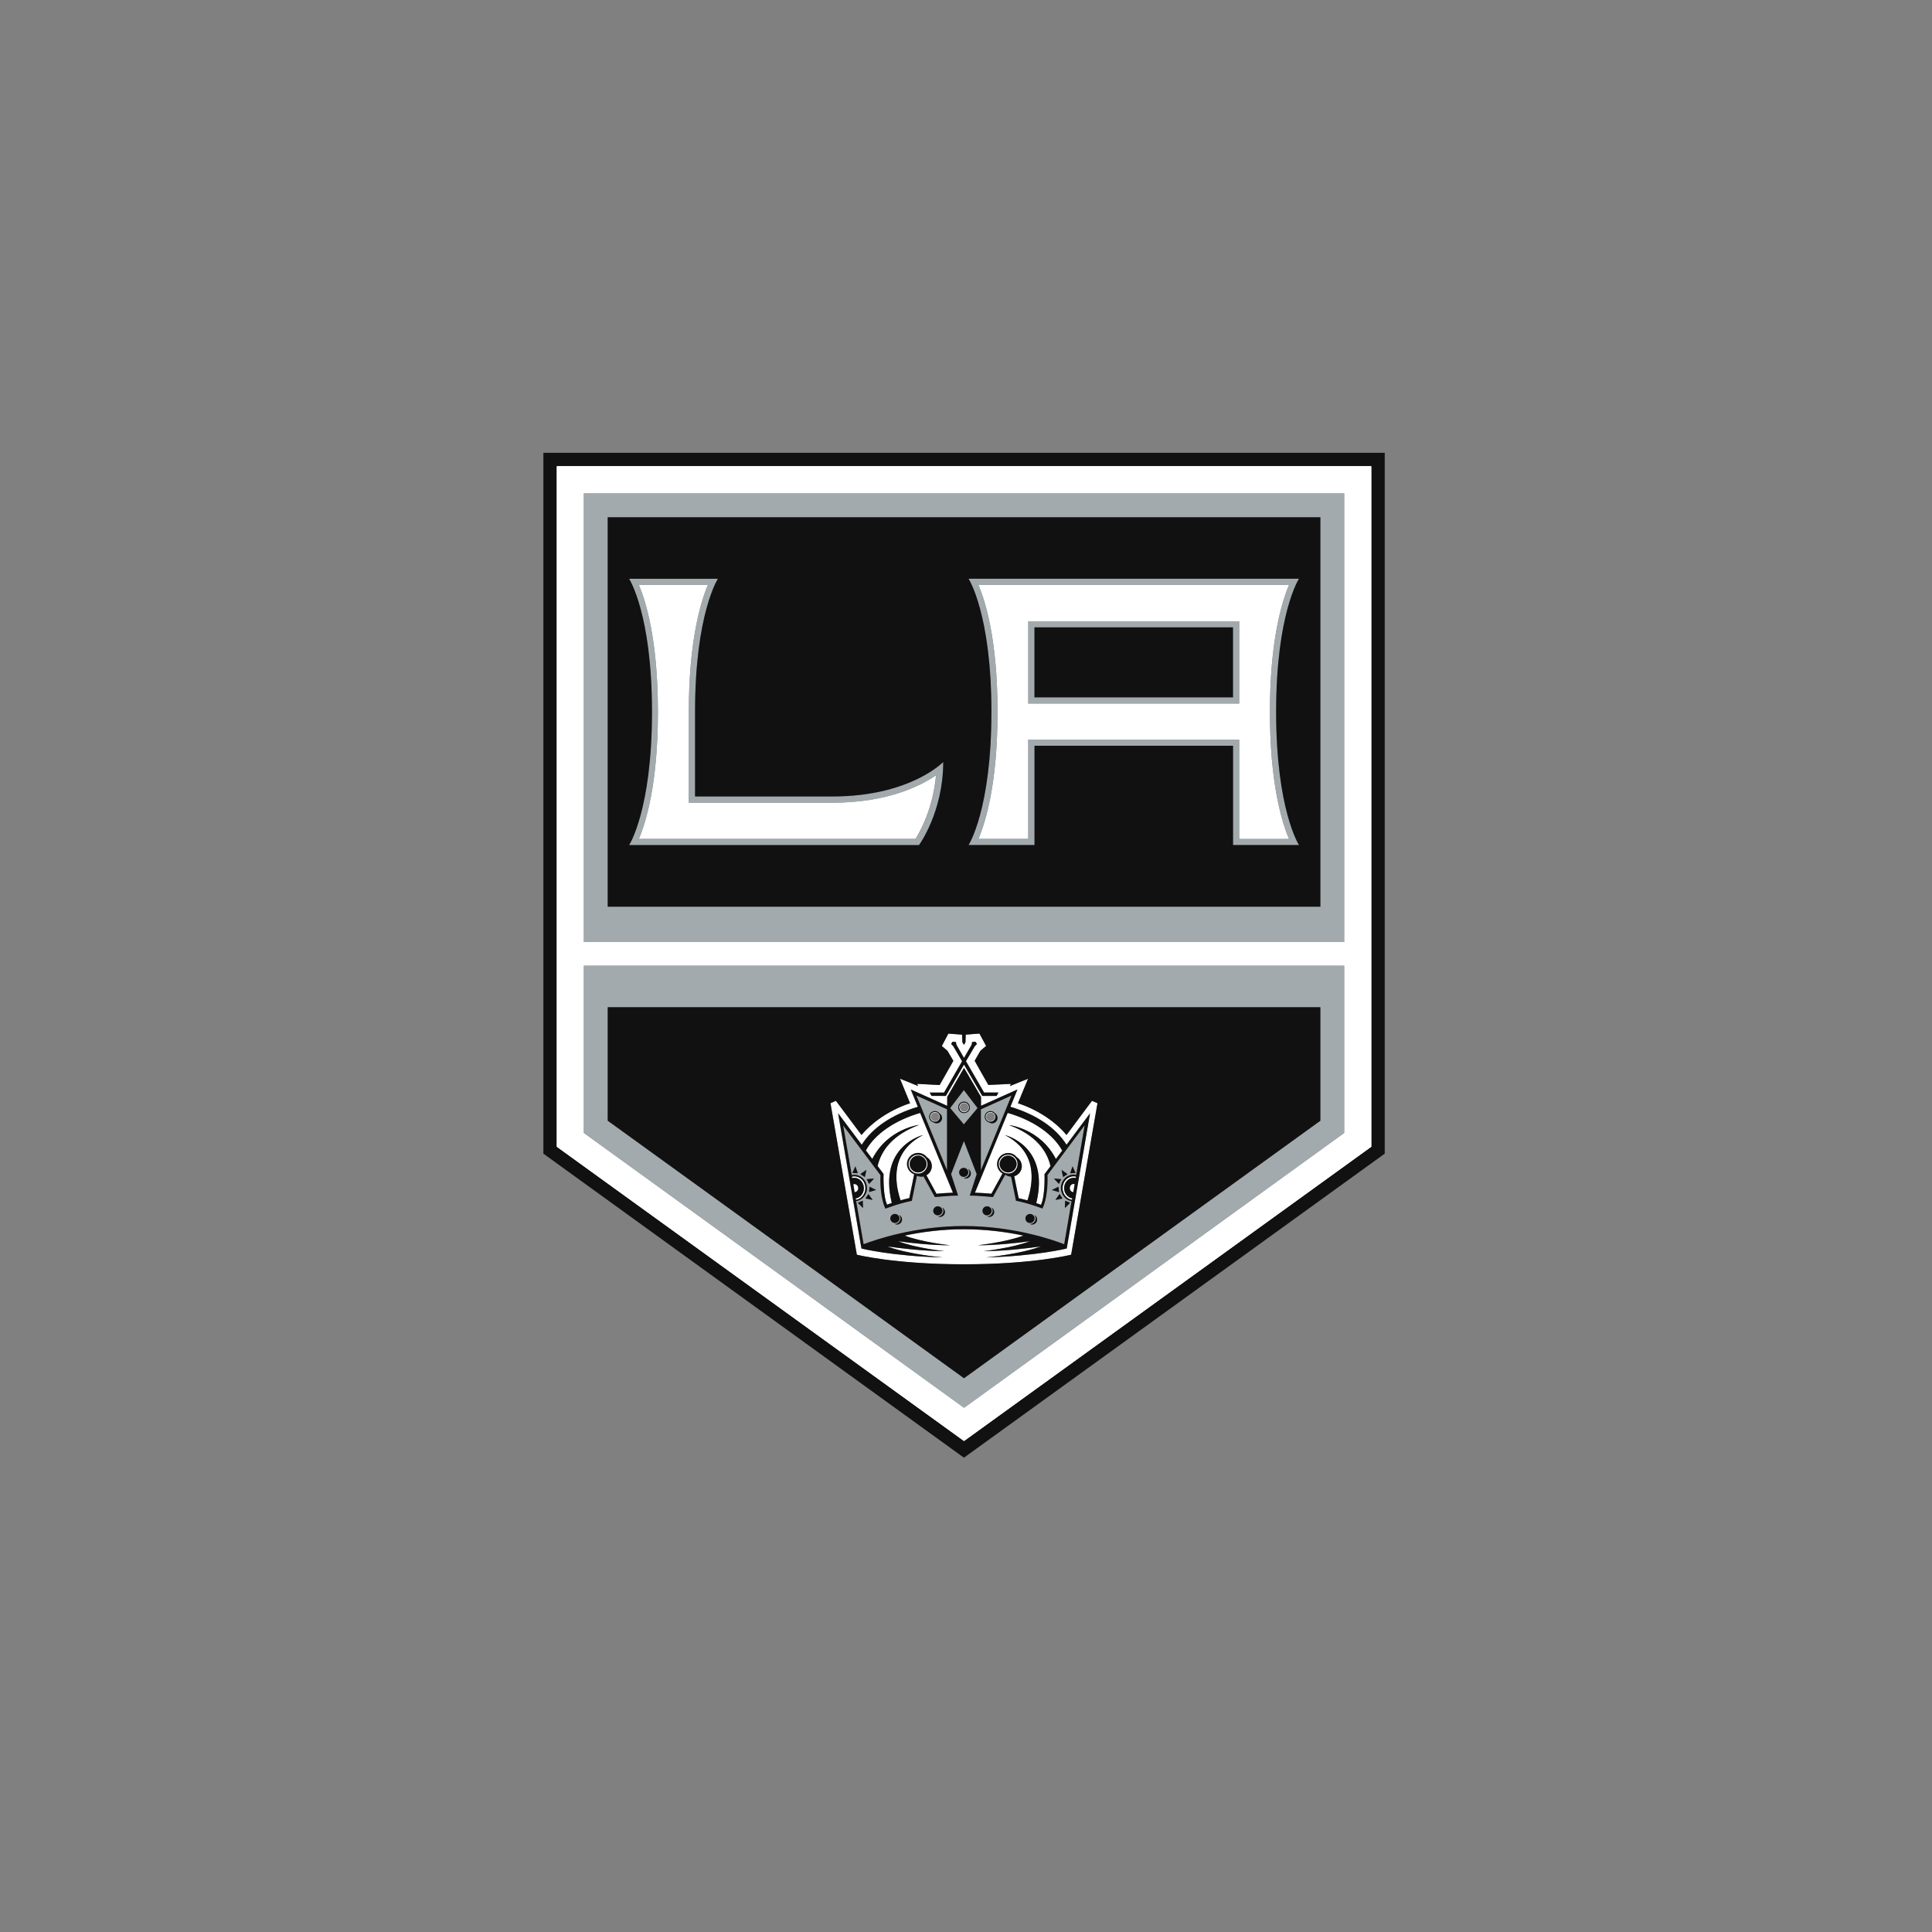 <svg width="64" height="64" viewBox="0 0 64 64" fill="none" xmlns="http://www.w3.org/2000/svg">
<rect x="0" y="0" width="64" height="64" fill="#808080" stroke="none"/>
<path d="M18 15V38.216L31.931 48.288L45.871 38.216V15H18ZM45.422 37.987L31.934 47.734L18.448 37.987V15.446H45.424V37.987H45.422Z" fill="#111111"/>
<path d="M18.446 37.987L31.934 47.734L45.424 37.987V15.446H18.446V37.987ZM44.53 31.207H19.337V16.341H44.532V31.203L44.53 31.207ZM19.337 31.986H44.532V37.532L31.936 46.64L19.337 37.532V31.986Z" fill="white"/>
<path d="M18.446 37.987L31.934 47.734L45.424 37.987V15.446H18.446V37.987ZM19.337 16.341H44.532V31.203H19.337V16.341ZM19.337 31.986H44.532V37.532L31.936 46.64L19.337 37.532V31.986Z" fill="white"/>
<path d="M32.412 19.378C32.643 19.919 33.045 21.2 33.045 23.584C33.045 25.97 32.643 27.25 32.412 27.789H34.062V24.505H41.05V27.794H42.7C42.469 27.253 42.068 25.972 42.068 23.586C42.068 21.198 42.471 19.917 42.7 19.378H32.412ZM41.05 23.305H34.062V20.581H41.05V23.307V23.305ZM22.818 26.591V23.584C22.818 21.198 23.22 19.917 23.449 19.378H21.163C21.394 19.919 21.794 21.196 21.794 23.584C21.794 25.97 21.392 27.25 21.163 27.789H30.326C30.478 27.551 30.906 26.779 31.006 25.682C30.482 26.039 29.392 26.591 27.566 26.591H22.82H22.818ZM35.483 41.565L36.36 36.546L36.178 36.468C36.178 36.468 35.464 37.42 35.334 37.6C35.038 37.243 34.48 36.799 33.725 36.548L34.056 35.737L33.45 35.981L33.493 35.908L32.736 35.943L32.286 35.142L32.477 34.809C32.498 34.787 32.665 34.649 32.665 34.649L32.448 34.238L31.994 34.275L31.985 34.526L31.933 34.612L31.882 34.526L31.873 34.273L31.419 34.24L31.202 34.651L31.391 34.809C31.408 34.831 31.542 35.069 31.585 35.142L31.131 35.943L30.383 35.904L30.421 35.977L29.816 35.733L30.151 36.546C29.394 36.797 28.836 37.243 28.544 37.6C28.405 37.42 27.691 36.466 27.691 36.466L27.51 36.546L28.384 41.565C28.384 41.565 29.63 41.883 31.931 41.883C34.237 41.883 35.483 41.565 35.483 41.565ZM31.269 36.191L31.869 35.157L31.577 34.655L31.505 34.582L31.555 34.508L31.663 34.517L31.68 34.608L31.933 35.047L32.187 34.608L32.204 34.517L32.312 34.508L32.362 34.582L32.291 34.655L31.998 35.153L32.598 36.191H33.074L33.015 36.304H32.539L31.933 35.265L31.334 36.304H30.858L30.798 36.191H31.274H31.269ZM31.477 41.253C30.871 41.253 30.209 41.18 29.747 41.117C30.359 41.351 31.282 41.446 31.282 41.446C30.601 41.446 29.85 41.355 29.387 41.288C30.064 41.547 31.204 41.656 31.204 41.656C29.528 41.608 28.533 41.359 28.533 41.359L27.758 36.881L28.537 37.924C28.883 37.366 29.547 36.916 30.398 36.665L30.166 36.092L31.373 36.633V36.338L31.931 35.378L32.494 36.338V36.635L33.699 36.094L33.461 36.667C34.315 36.918 34.982 37.368 35.321 37.926L36.104 36.883L35.33 41.361C35.33 41.361 34.335 41.61 32.656 41.656C32.656 41.656 33.798 41.552 34.473 41.292C34.015 41.357 33.262 41.45 32.578 41.45C32.578 41.45 33.504 41.355 34.118 41.121C33.656 41.186 32.993 41.255 32.388 41.255C32.388 41.255 33.288 41.163 33.902 40.935C33.353 40.819 32.678 40.723 31.929 40.723C31.183 40.723 30.506 40.816 29.956 40.933C30.573 41.16 31.475 41.253 31.475 41.253" fill="white"/>
<path d="M28.682 38.11L28.894 38.391C29.413 37.381 30.445 37.267 30.445 37.267C29.558 37.597 29.191 38.117 29.067 38.629L29.266 38.893C29.266 38.893 29.24 39.607 29.383 39.91C29.426 39.888 29.48 39.871 29.539 39.854C29.078 37.95 30.577 37.597 30.577 37.597C29.517 38.145 29.617 39.12 29.831 39.761L30.119 39.689L30.279 38.9C30.142 38.846 30.041 38.712 30.041 38.554C30.041 38.355 30.207 38.19 30.408 38.19C30.529 38.19 30.636 38.246 30.7 38.333C30.798 38.394 30.863 38.506 30.863 38.627C30.863 38.757 30.791 38.872 30.683 38.93L31.018 39.544C31.192 39.527 31.378 39.514 31.564 39.508L30.478 36.868C29.638 37.106 28.979 37.561 28.678 38.108L28.682 38.11ZM33.208 38.874C33.099 38.809 33.03 38.694 33.03 38.56C33.03 38.361 33.195 38.197 33.398 38.197C33.517 38.197 33.621 38.253 33.688 38.34C33.785 38.4 33.85 38.513 33.85 38.634C33.85 38.794 33.742 38.926 33.597 38.967L33.744 39.694C33.852 39.715 33.947 39.741 34.036 39.767C34.252 39.125 34.35 38.149 33.29 37.604C33.29 37.604 34.789 37.95 34.328 39.854L34.48 39.91C34.625 39.607 34.599 38.893 34.599 38.893L34.798 38.629C34.676 38.119 34.309 37.6 33.42 37.267C33.42 37.267 34.454 37.383 34.973 38.396L35.185 38.114C34.882 37.567 34.224 37.113 33.381 36.866L32.295 39.51C32.481 39.514 32.663 39.527 32.842 39.544L33.21 38.874H33.208Z" fill="white"/>
<path d="M30.417 38.246C30.244 38.246 30.101 38.387 30.101 38.56C30.101 38.733 30.242 38.876 30.415 38.876C30.588 38.876 30.726 38.735 30.726 38.562C30.726 38.389 30.584 38.251 30.413 38.251L30.417 38.246ZM30.413 38.841C30.257 38.841 30.131 38.712 30.131 38.56C30.131 38.409 30.257 38.279 30.413 38.279C30.564 38.279 30.69 38.409 30.69 38.56C30.69 38.712 30.56 38.841 30.408 38.841H30.413ZM33.71 38.558C33.71 38.385 33.569 38.246 33.396 38.246C33.223 38.246 33.082 38.387 33.082 38.56C33.082 38.733 33.223 38.876 33.396 38.876C33.569 38.876 33.71 38.733 33.71 38.562V38.558ZM33.396 38.843C33.245 38.843 33.115 38.714 33.115 38.562C33.115 38.411 33.245 38.281 33.396 38.281C33.547 38.281 33.677 38.411 33.677 38.562C33.677 38.714 33.547 38.843 33.396 38.843ZM28.431 39.358C28.431 39.281 28.373 39.22 28.301 39.22C28.291 39.22 28.28 39.22 28.267 39.226L28.31 39.492C28.379 39.484 28.431 39.428 28.431 39.354" fill="white"/>
<path d="M28.303 38.965C28.275 38.965 28.249 38.969 28.223 38.973L28.232 39.023C28.254 39.017 28.275 39.014 28.303 39.014C28.477 39.014 28.619 39.17 28.619 39.361C28.619 39.529 28.498 39.672 28.347 39.696L28.355 39.745C28.533 39.717 28.669 39.555 28.669 39.356C28.669 39.14 28.505 38.967 28.301 38.967L28.303 38.965ZM35.436 39.358C35.436 39.428 35.488 39.488 35.555 39.492L35.598 39.224C35.589 39.22 35.576 39.218 35.563 39.218C35.49 39.218 35.434 39.283 35.434 39.356" fill="white"/>
<path d="M35.51 39.743L35.518 39.694C35.367 39.672 35.245 39.527 35.245 39.356C35.245 39.166 35.388 39.01 35.561 39.01C35.583 39.01 35.609 39.014 35.633 39.021L35.644 38.971C35.618 38.965 35.592 38.962 35.563 38.962C35.36 38.962 35.196 39.136 35.196 39.352C35.196 39.551 35.334 39.715 35.512 39.741L35.51 39.743ZM32.096 36.682C32.096 36.592 32.022 36.52 31.934 36.52C31.847 36.52 31.773 36.594 31.773 36.682C31.773 36.769 31.847 36.845 31.936 36.845C32.029 36.845 32.1 36.773 32.1 36.682H32.096ZM31.793 36.682C31.793 36.602 31.858 36.537 31.938 36.537C32.02 36.537 32.085 36.602 32.085 36.682C32.085 36.762 32.02 36.827 31.94 36.827C31.862 36.827 31.797 36.762 31.797 36.682H31.793ZM32.812 37.158C32.903 37.158 32.974 37.085 32.974 36.996C32.974 36.91 32.901 36.834 32.812 36.834C32.725 36.834 32.65 36.907 32.65 36.996C32.65 37.087 32.723 37.158 32.812 37.158ZM32.812 36.851C32.892 36.851 32.957 36.916 32.957 36.998C32.957 37.078 32.892 37.143 32.812 37.143C32.732 37.143 32.667 37.078 32.667 36.998C32.667 36.918 32.732 36.853 32.812 36.853V36.851ZM30.971 37.158C31.058 37.158 31.133 37.085 31.133 36.996C31.133 36.91 31.062 36.834 30.973 36.834C30.882 36.834 30.811 36.907 30.811 36.996C30.811 37.087 30.884 37.158 30.975 37.158H30.971ZM30.975 36.851C31.055 36.851 31.12 36.916 31.12 36.998C31.12 37.078 31.055 37.143 30.975 37.143C30.895 37.143 30.83 37.078 30.83 36.998C30.83 36.918 30.895 36.853 30.973 36.853" fill="white"/>
<path d="M19.337 37.53L31.936 46.638L44.532 37.53V31.986H19.337V37.53ZM20.131 33.366H43.738V37.126L31.936 45.656L20.133 37.128V33.366H20.131ZM19.337 31.207H44.532V16.341H19.337V31.203V31.207ZM20.131 17.133H43.738V30.035H20.131V17.135V17.133Z" fill="#A2AAAD"/>
<path d="M34.064 23.307H41.052V20.581H34.064V23.307ZM34.268 20.782H40.844V23.097H34.268V20.782Z" fill="#A2AAAD"/>
<path d="M32.083 19.175C32.083 19.175 32.84 20.337 32.84 23.588C32.84 26.833 32.083 27.997 32.083 27.997H34.268V24.709H40.844V27.997H43.029C43.029 27.997 42.272 26.833 42.272 23.584C42.272 20.334 43.029 19.171 43.029 19.171H32.083V19.175ZM42.7 27.789H41.049V24.501H34.062V27.789H32.411C32.643 27.248 33.045 25.972 33.045 23.584C33.045 21.198 32.643 19.917 32.411 19.378H42.7C42.468 19.919 42.068 21.2 42.068 23.584C42.068 25.97 42.471 27.25 42.7 27.789ZM23.023 26.387V23.584C23.023 20.334 23.78 19.171 23.78 19.171H20.838C20.838 19.171 21.595 20.334 21.595 23.584C21.595 26.833 20.838 27.997 20.838 27.997H30.443C30.443 27.997 31.243 26.904 31.243 25.245C31.243 25.245 30.147 26.387 27.575 26.387H23.023ZM30.331 27.789H21.165C21.396 27.248 21.796 25.972 21.796 23.584C21.796 21.198 21.394 19.917 21.165 19.378H23.451C23.22 19.919 22.817 21.195 22.817 23.584V26.591H27.577C29.394 26.591 30.488 26.039 31.012 25.682C30.912 26.779 30.48 27.553 30.331 27.789ZM31.375 36.745L30.359 36.286L31.375 38.766V36.745ZM31.029 37.212C30.99 37.212 30.953 37.202 30.925 37.18C30.843 37.158 30.78 37.085 30.78 36.996C30.78 36.888 30.867 36.806 30.971 36.806C31.031 36.806 31.088 36.836 31.122 36.881C31.174 36.914 31.209 36.968 31.209 37.033C31.209 37.132 31.127 37.212 31.027 37.212H31.029ZM32.494 36.745V38.768L33.511 36.286L32.494 36.745ZM32.868 37.212C32.831 37.212 32.794 37.202 32.766 37.18C32.684 37.158 32.621 37.085 32.621 36.996C32.621 36.888 32.704 36.806 32.81 36.806C32.874 36.806 32.926 36.836 32.961 36.881C33.011 36.914 33.047 36.968 33.047 37.033C33.047 37.132 32.965 37.212 32.866 37.212H32.868ZM32.386 36.702L31.931 36.107L31.477 36.702L31.931 37.243L32.386 36.702ZM31.743 36.68C31.743 36.576 31.83 36.492 31.933 36.492C32.042 36.492 32.128 36.578 32.128 36.682C32.128 36.791 32.042 36.873 31.933 36.873C31.83 36.873 31.745 36.791 31.745 36.684" fill="#A2AAAD"/>
<path d="M35.501 39.791C35.3 39.761 35.146 39.575 35.146 39.358C35.146 39.112 35.332 38.913 35.563 38.913C35.592 38.913 35.622 38.917 35.65 38.923L35.931 37.273L34.698 38.921C34.724 39.709 34.532 40.029 34.532 40.029C34.532 40.029 34.121 39.862 33.658 39.769L33.493 38.969C33.424 38.969 33.359 38.947 33.305 38.91H33.298L32.894 39.646C32.894 39.646 32.381 39.598 32.126 39.598L32.355 38.889L31.929 37.792L31.507 38.889L31.737 39.598C31.484 39.598 30.971 39.648 30.971 39.648L30.595 38.965C30.573 38.969 30.547 38.973 30.523 38.973C30.469 38.973 30.419 38.962 30.376 38.941L30.207 39.769C29.749 39.862 29.333 40.029 29.333 40.029C29.333 40.029 29.139 39.709 29.167 38.919L27.934 37.271L28.215 38.919C28.243 38.913 28.273 38.908 28.301 38.908C28.533 38.908 28.721 39.107 28.721 39.352C28.721 39.575 28.57 39.756 28.366 39.789L28.613 41.217C29.002 41.065 30.309 40.611 31.936 40.611C33.558 40.611 34.869 41.065 35.258 41.217L35.496 39.789L35.501 39.791ZM35.284 39.774L35.451 39.845L35.278 40.018L35.287 39.774H35.284ZM28.416 39.845L28.581 39.774L28.591 40.018L28.418 39.845H28.416ZM28.236 38.856L28.336 38.634L28.416 38.865L28.236 38.856ZM28.648 38.993L28.5 38.895L28.702 38.755L28.65 38.993H28.648ZM28.712 39.062L28.955 39.04L28.788 39.222L28.71 39.062H28.712ZM28.669 39.702L28.767 39.551L28.909 39.752L28.671 39.704L28.669 39.702ZM28.788 39.49L28.803 39.311L29.02 39.419L28.788 39.49ZM29.495 40.364C29.495 40.282 29.56 40.213 29.647 40.213C29.727 40.213 29.794 40.282 29.794 40.364C29.794 40.446 29.729 40.516 29.643 40.516C29.563 40.516 29.495 40.446 29.495 40.364ZM29.716 40.568C29.69 40.568 29.664 40.561 29.643 40.55H29.647C29.749 40.55 29.831 40.468 29.831 40.366C29.831 40.323 29.814 40.284 29.788 40.254C29.844 40.282 29.881 40.336 29.881 40.405C29.881 40.492 29.807 40.568 29.714 40.568H29.716ZM30.915 40.113C30.915 40.027 30.984 39.962 31.066 39.962C31.148 39.962 31.218 40.027 31.218 40.113C31.218 40.2 31.148 40.26 31.066 40.26C30.984 40.26 30.915 40.196 30.915 40.109V40.113ZM31.137 40.315C31.109 40.315 31.085 40.31 31.064 40.299C31.166 40.299 31.248 40.217 31.248 40.115C31.248 40.072 31.233 40.033 31.204 40.003C31.263 40.031 31.3 40.085 31.3 40.154C31.3 40.241 31.224 40.317 31.133 40.317L31.137 40.315ZM31.771 38.846C31.771 38.759 31.836 38.694 31.923 38.694C32.003 38.694 32.07 38.759 32.07 38.846C32.07 38.926 32.005 38.993 31.918 38.993C31.838 38.993 31.771 38.928 31.771 38.841V38.846ZM31.992 39.045C31.966 39.045 31.94 39.038 31.918 39.027C32.022 39.027 32.104 38.945 32.104 38.843C32.104 38.8 32.089 38.757 32.061 38.727C32.12 38.755 32.156 38.813 32.156 38.878C32.156 38.965 32.083 39.042 31.992 39.042V39.045ZM32.544 40.113C32.544 40.031 32.608 39.962 32.695 39.962C32.775 39.962 32.842 40.031 32.842 40.113C32.842 40.196 32.777 40.265 32.691 40.265C32.611 40.265 32.544 40.196 32.544 40.113ZM32.764 40.317C32.738 40.317 32.712 40.312 32.691 40.301C32.794 40.301 32.877 40.219 32.877 40.118C32.877 40.074 32.859 40.035 32.833 40.005C32.888 40.033 32.926 40.087 32.926 40.157C32.926 40.243 32.853 40.319 32.762 40.319L32.764 40.317ZM33.965 40.371C33.965 40.288 34.03 40.219 34.116 40.219C34.196 40.219 34.263 40.288 34.263 40.371C34.263 40.453 34.199 40.522 34.116 40.522C34.034 40.522 33.965 40.453 33.965 40.371ZM34.188 40.574C34.16 40.574 34.136 40.568 34.114 40.557H34.121C34.222 40.557 34.304 40.474 34.304 40.373C34.304 40.33 34.289 40.291 34.261 40.26C34.32 40.288 34.356 40.343 34.356 40.412C34.356 40.498 34.283 40.574 34.19 40.574H34.188ZM35.527 38.642L35.626 38.865L35.444 38.874L35.525 38.642H35.527ZM35.364 38.902L35.213 39.001L35.165 38.763L35.364 38.904V38.902ZM35.155 39.068L35.079 39.228L34.912 39.049L35.157 39.071L35.155 39.068ZM35.064 39.319L35.079 39.499L34.841 39.434L35.064 39.322V39.319ZM34.96 39.758L35.103 39.564L35.2 39.711L34.962 39.761L34.96 39.758Z" fill="#A2AAAD"/>
<path d="M20.131 37.124L31.934 45.656L43.739 37.126V33.366H20.131V37.124ZM27.691 36.466C27.691 36.466 28.405 37.418 28.535 37.597C28.831 37.238 29.39 36.797 30.145 36.546L29.811 35.733L30.417 35.977L30.374 35.904L31.125 35.943C31.176 35.856 31.529 35.229 31.579 35.142L31.384 34.811C31.363 34.79 31.198 34.651 31.198 34.651L31.414 34.24L31.869 34.275L31.88 34.526L31.931 34.612L31.981 34.526L31.99 34.273L32.444 34.238L32.667 34.649L32.479 34.807C32.464 34.828 32.327 35.066 32.288 35.14C32.336 35.227 32.688 35.854 32.743 35.94L33.489 35.904L33.45 35.977L34.056 35.733L33.72 36.546C34.478 36.795 35.036 37.238 35.328 37.597L36.171 36.466L36.355 36.544L35.483 41.563C35.483 41.563 34.237 41.881 31.936 41.881C29.63 41.881 28.384 41.563 28.384 41.563L27.51 36.544L27.691 36.464V36.466ZM34.268 20.782H40.844V23.102H34.268V20.782Z" fill="#111111"/>
<path d="M20.131 30.035H43.739V17.135H20.131V30.035ZM30.441 27.995H20.84C20.84 27.995 21.598 26.833 21.598 23.582C21.598 20.337 20.84 19.173 20.84 19.173H23.782C23.782 19.173 23.025 20.332 23.025 23.582V26.383H27.579C30.149 26.383 31.246 25.241 31.246 25.241C31.246 26.902 30.445 27.992 30.445 27.992L30.441 27.995ZM43.031 27.992H40.846V24.704H34.27V27.992H32.085C32.085 27.992 32.842 26.831 32.842 23.579C32.842 20.335 32.085 19.171 32.085 19.171H43.031C43.031 19.171 42.274 20.33 42.274 23.579C42.274 26.829 43.031 27.992 43.031 27.992ZM30.417 38.281C30.261 38.281 30.136 38.407 30.136 38.562C30.136 38.714 30.261 38.839 30.417 38.839C30.569 38.839 30.694 38.714 30.694 38.558C30.694 38.407 30.564 38.281 30.413 38.281H30.417ZM33.396 38.281C33.245 38.281 33.115 38.407 33.115 38.562C33.115 38.714 33.245 38.839 33.396 38.839C33.547 38.839 33.677 38.714 33.677 38.558C33.677 38.407 33.547 38.281 33.396 38.281Z" fill="#111111"/>
<path d="M31.207 41.651C31.207 41.651 30.064 41.548 29.39 41.288C29.848 41.353 30.601 41.446 31.285 41.446C31.285 41.446 30.361 41.351 29.749 41.117C30.209 41.182 30.873 41.251 31.479 41.251C31.479 41.251 30.577 41.158 29.965 40.931C30.512 40.814 31.187 40.719 31.933 40.719C32.684 40.719 33.361 40.812 33.908 40.929C33.294 41.154 32.394 41.249 32.394 41.249C33 41.249 33.66 41.178 34.125 41.115C33.511 41.346 32.585 41.444 32.585 41.444C33.27 41.444 34.021 41.353 34.484 41.286C33.807 41.545 32.667 41.654 32.667 41.654C34.343 41.606 35.338 41.357 35.338 41.357L36.111 36.879L35.332 37.922C34.986 37.364 34.322 36.914 33.472 36.663L33.705 36.09L32.498 36.63V36.336L31.936 35.376L31.38 36.336V36.633L30.173 36.092L30.41 36.665C29.556 36.916 28.89 37.366 28.55 37.924L27.767 36.881L28.539 41.359C28.539 41.359 29.534 41.608 31.211 41.654L31.207 41.651ZM35.559 39.495C35.49 39.488 35.438 39.43 35.438 39.358C35.438 39.281 35.494 39.22 35.563 39.22C35.576 39.22 35.585 39.22 35.6 39.226L35.557 39.49L35.559 39.495ZM35.637 39.025C35.615 39.019 35.594 39.017 35.568 39.017C35.395 39.017 35.252 39.172 35.252 39.363C35.252 39.531 35.371 39.674 35.522 39.698L35.514 39.748C35.336 39.72 35.2 39.557 35.2 39.358C35.2 39.142 35.364 38.969 35.568 38.969C35.594 38.969 35.62 38.973 35.646 38.978L35.639 39.027L35.637 39.025ZM35.191 38.112L34.979 38.394C34.46 37.383 33.428 37.269 33.428 37.269C34.315 37.597 34.683 38.119 34.802 38.632L34.603 38.895C34.603 38.895 34.629 39.609 34.486 39.912C34.438 39.891 34.387 39.873 34.328 39.856C34.789 37.952 33.29 37.6 33.29 37.6C34.35 38.147 34.25 39.123 34.036 39.763L33.744 39.691L33.597 38.965C33.74 38.921 33.848 38.792 33.848 38.632C33.848 38.508 33.783 38.398 33.686 38.337C33.621 38.251 33.513 38.194 33.398 38.194C33.195 38.194 33.03 38.359 33.03 38.562C33.03 38.692 33.104 38.811 33.21 38.874L32.842 39.544C32.665 39.529 32.481 39.516 32.295 39.51L33.381 36.866C34.224 37.111 34.882 37.565 35.185 38.11L35.191 38.112ZM33.396 38.874C33.223 38.874 33.082 38.733 33.082 38.56C33.082 38.387 33.223 38.249 33.396 38.249C33.569 38.249 33.709 38.389 33.709 38.562C33.709 38.735 33.569 38.878 33.396 38.878V38.874ZM32.492 36.749L33.508 36.291L32.492 38.77V36.749ZM31.929 36.111L32.383 36.706L31.929 37.247L31.475 36.706L31.929 36.111ZM30.354 36.291L31.371 36.745V38.77L30.354 36.291ZM30.484 36.868L31.57 39.512C31.384 39.516 31.202 39.529 31.023 39.547L30.69 38.932C30.798 38.874 30.869 38.759 30.869 38.629C30.869 38.506 30.804 38.396 30.705 38.335C30.64 38.249 30.532 38.192 30.415 38.192C30.214 38.192 30.047 38.357 30.047 38.56C30.047 38.712 30.145 38.846 30.285 38.9L30.123 39.689C30.015 39.711 29.919 39.737 29.833 39.763C29.617 39.12 29.521 38.145 30.581 37.6C30.581 37.6 29.082 37.946 29.543 39.849L29.387 39.906C29.244 39.603 29.27 38.889 29.27 38.889L29.072 38.625C29.193 38.114 29.56 37.595 30.45 37.262C30.45 37.262 29.415 37.379 28.896 38.391L28.684 38.11C28.981 37.569 29.64 37.115 30.484 36.866V36.868ZM30.41 38.878C30.238 38.878 30.097 38.735 30.097 38.562C30.097 38.389 30.238 38.251 30.41 38.251C30.584 38.251 30.724 38.391 30.724 38.564C30.724 38.737 30.584 38.88 30.41 38.88V38.878ZM28.265 39.231C28.275 39.226 28.286 39.224 28.301 39.224C28.373 39.224 28.431 39.285 28.431 39.361C28.431 39.432 28.377 39.49 28.31 39.497L28.267 39.233L28.265 39.231ZM28.347 39.7C28.498 39.678 28.617 39.534 28.617 39.363C28.617 39.172 28.472 39.017 28.299 39.017C28.278 39.017 28.252 39.021 28.228 39.027L28.219 38.978C28.245 38.971 28.271 38.969 28.299 38.969C28.503 38.969 28.667 39.142 28.667 39.358C28.667 39.557 28.529 39.722 28.351 39.748L28.345 39.698L28.347 39.7ZM28.719 39.363C28.719 39.116 28.531 38.919 28.301 38.919C28.271 38.919 28.241 38.923 28.215 38.93L27.929 37.282L29.167 38.93C29.141 39.72 29.333 40.04 29.333 40.04C29.333 40.04 29.744 39.873 30.205 39.78L30.374 38.95C30.417 38.967 30.469 38.98 30.521 38.98C30.547 38.98 30.571 38.98 30.592 38.971L30.969 39.655C30.969 39.655 31.481 39.605 31.737 39.605L31.505 38.895L31.931 37.799L32.355 38.895L32.126 39.605C32.381 39.605 32.894 39.655 32.894 39.655L33.298 38.915H33.305C33.359 38.954 33.424 38.975 33.493 38.98L33.655 39.776C34.116 39.869 34.529 40.035 34.529 40.035C34.529 40.035 34.724 39.715 34.698 38.926L35.931 37.275L35.65 38.923C35.622 38.915 35.592 38.911 35.563 38.911C35.332 38.911 35.144 39.11 35.144 39.352C35.144 39.572 35.295 39.756 35.498 39.789L35.252 41.217C34.862 41.065 33.556 40.615 31.929 40.615C30.302 40.615 28.996 41.069 28.606 41.217L28.36 39.789C28.567 39.759 28.723 39.572 28.723 39.356" fill="#111111"/>
<path d="M31.332 36.304L31.934 35.265L32.539 36.304H33.015L33.074 36.191H32.598L31.998 35.153L32.293 34.655L32.364 34.582L32.312 34.508L32.204 34.517L32.187 34.608L31.934 35.047L31.683 34.608L31.665 34.517L31.557 34.508L31.507 34.582L31.577 34.653L31.871 35.155L31.274 36.194H30.798L30.858 36.302L31.332 36.304ZM31.066 40.295C31.088 40.306 31.109 40.312 31.137 40.312C31.228 40.312 31.304 40.241 31.304 40.148C31.304 40.083 31.265 40.027 31.211 39.996C31.237 40.031 31.254 40.07 31.254 40.113C31.25 40.213 31.168 40.297 31.066 40.297V40.295ZM29.645 40.548H29.638C29.66 40.557 29.688 40.563 29.714 40.563C29.807 40.563 29.881 40.49 29.881 40.397C29.881 40.332 29.842 40.276 29.788 40.245C29.809 40.28 29.827 40.317 29.827 40.36C29.827 40.464 29.744 40.546 29.643 40.546L29.645 40.548ZM32.697 40.295C32.719 40.306 32.74 40.312 32.769 40.312C32.859 40.312 32.935 40.241 32.935 40.148C32.935 40.083 32.896 40.027 32.842 39.996C32.87 40.031 32.885 40.07 32.885 40.113C32.885 40.213 32.799 40.297 32.699 40.297L32.697 40.295ZM34.121 40.548H34.116C34.138 40.557 34.164 40.563 34.19 40.563C34.283 40.563 34.356 40.49 34.356 40.397C34.356 40.332 34.32 40.276 34.266 40.245C34.291 40.28 34.309 40.317 34.309 40.36C34.309 40.464 34.222 40.546 34.123 40.546L34.121 40.548ZM31.925 39.021C31.947 39.032 31.968 39.038 31.996 39.038C32.087 39.038 32.163 38.965 32.163 38.872C32.163 38.807 32.124 38.751 32.07 38.72C32.092 38.755 32.113 38.794 32.113 38.837C32.109 38.937 32.027 39.019 31.925 39.019" fill="#111111"/>
<path d="M31.066 40.258C31.148 40.258 31.218 40.193 31.218 40.107C31.218 40.027 31.148 39.96 31.066 39.96C30.984 39.96 30.915 40.025 30.915 40.111C30.915 40.193 30.984 40.258 31.066 40.258ZM29.645 40.511C29.727 40.511 29.796 40.446 29.796 40.36C29.796 40.28 29.727 40.213 29.645 40.213C29.563 40.213 29.493 40.278 29.493 40.364C29.493 40.444 29.563 40.511 29.645 40.511ZM32.697 40.258C32.779 40.258 32.849 40.193 32.849 40.107C32.849 40.027 32.779 39.96 32.697 39.96C32.615 39.96 32.546 40.025 32.546 40.111C32.546 40.193 32.615 40.258 32.697 40.258ZM34.121 40.511C34.203 40.511 34.272 40.446 34.272 40.36C34.272 40.28 34.203 40.213 34.121 40.213C34.038 40.213 33.969 40.278 33.969 40.364C33.969 40.444 34.038 40.511 34.121 40.511ZM31.925 38.984C32.007 38.984 32.076 38.919 32.076 38.833C32.076 38.753 32.007 38.686 31.925 38.686C31.843 38.686 31.773 38.75 31.773 38.833C31.773 38.919 31.843 38.984 31.925 38.984ZM28.237 38.856L28.416 38.865L28.336 38.634L28.237 38.856ZM28.65 38.991L28.702 38.753L28.5 38.893L28.65 38.991ZM28.953 39.04L28.71 39.062L28.79 39.22L28.953 39.04ZM28.788 39.488L29.022 39.419L28.805 39.311L28.788 39.488ZM28.767 39.553L28.667 39.7L28.909 39.75L28.767 39.553ZM28.416 39.845L28.589 40.018L28.581 39.774L28.416 39.845ZM35.529 38.634L35.451 38.865L35.631 38.856L35.529 38.634ZM35.364 38.893L35.166 38.753L35.215 38.991L35.364 38.893ZM35.155 39.06L34.912 39.038L35.079 39.22L35.155 39.06ZM35.064 39.311L34.843 39.419L35.081 39.488L35.064 39.311ZM34.96 39.748L35.198 39.7L35.101 39.549L34.96 39.748ZM35.285 39.774L35.276 40.018L35.449 39.845L35.285 39.774ZM32.126 36.682C32.126 36.574 32.04 36.492 31.931 36.492C31.828 36.492 31.743 36.578 31.743 36.682C31.743 36.791 31.83 36.873 31.934 36.873C32.042 36.873 32.128 36.791 32.128 36.684L32.126 36.682ZM31.773 36.684C31.773 36.594 31.847 36.522 31.936 36.522C32.029 36.522 32.1 36.596 32.1 36.684C32.1 36.771 32.027 36.847 31.938 36.847C31.851 36.847 31.778 36.775 31.778 36.684H31.773ZM32.963 36.881C32.929 36.838 32.877 36.806 32.812 36.806C32.704 36.806 32.621 36.892 32.621 36.996C32.621 37.083 32.682 37.16 32.764 37.18C32.795 37.202 32.829 37.212 32.866 37.212C32.965 37.212 33.045 37.132 33.045 37.033C33.045 36.968 33.013 36.912 32.959 36.881H32.963ZM32.807 37.158C32.721 37.158 32.648 37.085 32.648 36.996C32.648 36.905 32.721 36.834 32.81 36.834C32.901 36.834 32.972 36.907 32.972 36.996C32.972 37.087 32.901 37.158 32.81 37.158H32.807ZM31.122 36.881C31.088 36.838 31.036 36.806 30.971 36.806C30.863 36.806 30.781 36.892 30.781 36.996C30.781 37.083 30.846 37.16 30.925 37.18C30.954 37.202 30.99 37.212 31.027 37.212C31.127 37.212 31.207 37.132 31.207 37.033C31.207 36.968 31.172 36.912 31.12 36.881H31.122ZM30.969 37.158C30.882 37.158 30.809 37.085 30.809 36.996C30.809 36.905 30.884 36.834 30.973 36.834C31.06 36.834 31.135 36.907 31.135 36.996C31.135 37.087 31.064 37.158 30.975 37.158" fill="#111111"/>
</svg>
